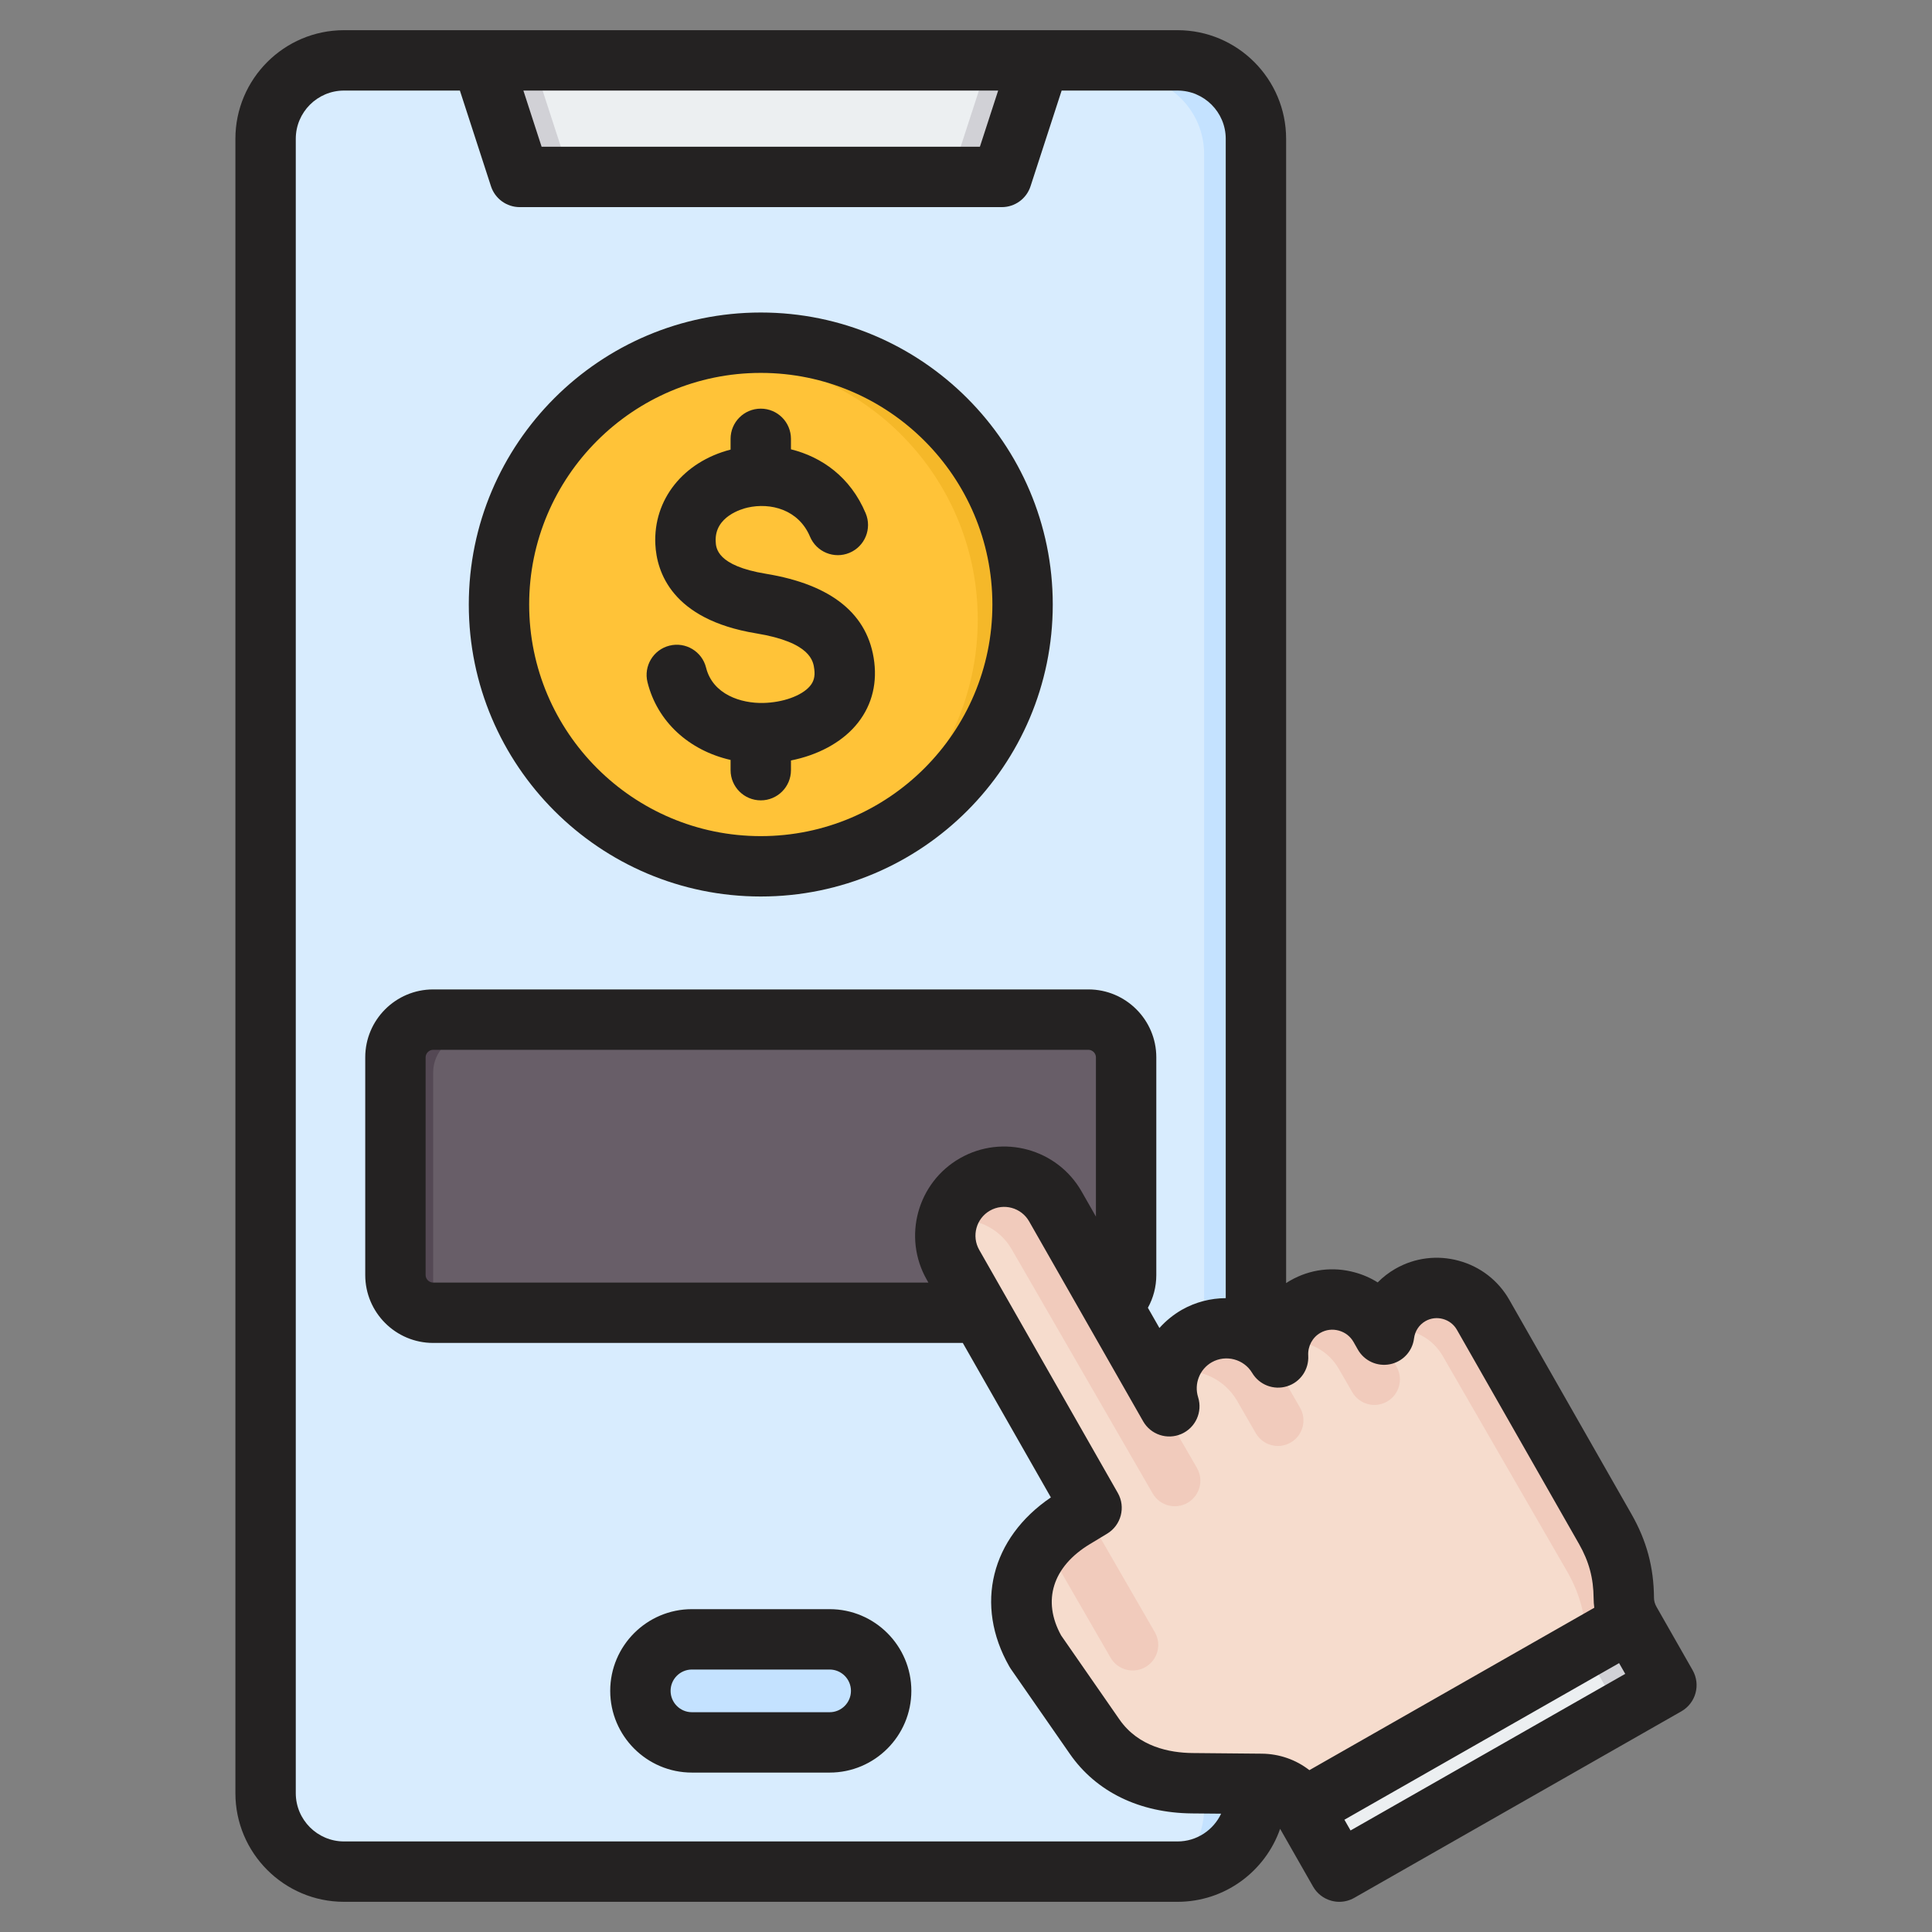 <svg id="Layer_1" enable-background="new 0 0 512 512" viewBox="0 0 512 512" xmlns="http://www.w3.org/2000/svg"><rect x="0" y="0" width="512" height="512" fill="#808080" stroke="none"/><g clip-rule="evenodd" fill-rule="evenodd"><g><g><path d="m332.838 479.216c0 11.428-9.356 20.785-20.785 20.785h-220.882c-11.431 0-20.785-9.353-20.785-20.785v-438.431c.001-11.432 9.354-20.785 20.785-20.785h220.882c11.432 0 20.785 9.355 20.785 20.785z" fill="#d8ecfe"/><path d="m332.838 479.216c0 11.428-9.356 20.785-20.784 20.785h-13.732c11.428 0 20.784-9.357 20.784-20.785v-438.431c0-11.429-9.353-20.784-20.784-20.784h13.732c11.431 0 20.784 9.355 20.784 20.784z" fill="#c4e2ff"/><path d="m183.364 438.443h36.496c7.509 0 13.653 6.144 13.653 13.653v.001c0 7.509-6.144 13.653-13.653 13.653h-36.496c-7.509 0-13.653-6.144-13.653-13.653v-.001c0-7.509 6.144-13.653 13.653-13.653z" fill="#c4e2ff"/><path d="m127.69 20h147.845l-9.111 28.04c-.561 1.726-2.103 2.847-3.918 2.847h-121.788c-1.815 0-3.357-1.12-3.917-2.847z" fill="#eceff1"/><path d="m127.69 20.001h14.808l6.562 20.195c.454 1.4 1.705 2.308 3.176 2.308h98.751c1.472 0 2.722-.909 3.176-2.308l6.562-20.195h14.808l-9.111 28.04c-.561 1.726-2.103 2.847-3.918 2.847h-121.786c-1.815 0-3.357-1.12-3.917-2.847z" fill="#d1d1d6"/></g><g><ellipse cx="201.613" cy="164.2" fill="#ffc338" rx="69.38" ry="69.38" transform="matrix(.973 -.23 .23 .973 -32.332 50.714)"/><path d="m201.612 94.82c38.318 0 69.38 31.062 69.38 69.38s-31.062 69.38-69.38 69.38c-2.001 0-3.981-.09-5.939-.256 35.536-3.014 63.44-32.808 63.44-69.124s-27.904-66.11-63.44-69.124c1.958-.166 3.938-.256 5.939-.256z" fill="#f5b829"/></g><g><path d="m114.794 274.207h173.638c5.508 0 10 4.492 10 10v57.687c0 5.508-4.492 10-10 10h-173.638c-5.508 0-10-4.492-10-10v-57.687c0-5.508 4.492-10 10-10z" fill="#685e68"/><path d="m114.794 274.207h10c-5.508 0-10 4.492-10 10v57.687c0 5.508 4.492 10 10 10h-10c-5.508 0-10-4.492-10-10v-57.687c0-5.508 4.492-10 10-10z" fill="#544854"/></g><g><path d="m289.983 404.731-37.376-64.737c-4.322-7.485-1.733-17.144 5.752-21.465 7.485-4.322 17.146-1.73 21.465 5.751l30.679 53.138c-2.256-7.019.603-14.949 7.232-18.776 7.518-4.34 17.221-1.841 21.704 5.594-.358-5.364 2.274-10.739 7.221-13.595 6.921-3.996 15.847-1.603 19.841 5.315l1.179 2.042c.515-4.298 2.97-8.317 6.983-10.634 6.762-3.904 15.482-1.566 19.383 5.191 17.942 31.076 20.57 35.626 32.909 56.999 3.374 5.843 4.954 11.61 5.031 18.356.025 2.165.621 4.33 1.787 6.349l7.161 12.404c1.398 2.422.564 5.537-1.858 6.935l-78.176 45.135c-2.422 1.398-5.537.564-6.935-1.858l-7.161-12.404c-2.375-4.113-6.444-6.473-11.193-6.491l-18.456-.071c-10.437-.041-20.095-3.731-26.093-12.274l-15.89-22.629c-7.814-13.534-3.417-27.75 10.112-35.561z" fill="#f6dccd"/><path d="m369.668 352.246c1.194-1.962 2.878-3.659 4.996-4.882 6.762-3.904 15.482-1.566 19.383 5.191 17.942 31.076 20.57 35.626 32.909 56.999 3.374 5.843 4.954 11.61 5.031 18.356.025 2.165.621 4.33 1.787 6.349l7.161 12.404c1.398 2.422.564 5.537-1.858 6.935l-11.725 6.769c2.422-1.398 3.256-4.513 1.858-6.935l-7.161-12.404c-1.166-2.019-1.762-4.184-1.787-6.349-.076-6.747-1.657-12.513-5.031-18.356-12.34-21.373-14.967-25.922-32.909-56.999-2.678-4.638-7.627-7.194-12.654-7.078zm-30.228 11.991c-4.483-7.436-14.186-9.935-21.704-5.594-2.093 1.208-3.81 2.826-5.11 4.695 5.893-.495 11.852 2.3 15.089 7.669l5.082 8.803c1.869 3.238 6.01 4.347 9.247 2.478s4.347-6.01 2.478-9.247c-1.694-2.935-3.388-5.869-5.082-8.804zm2.2-8.751c5.209-.186 10.363 2.435 13.137 7.24 1.195 2.07 2.39 4.14 3.585 6.21 1.869 3.238 6.009 4.347 9.247 2.478s4.347-6.009 2.478-9.247c-1.195-2.07-2.391-4.14-3.585-6.21-3.994-6.918-12.921-9.31-19.841-5.314-2.114 1.22-3.805 2.9-5.021 4.843zm-88.372-32.236c1.284-1.882 2.995-3.511 5.092-4.721 7.485-4.322 17.146-1.73 21.465 5.751 12.458 21.579 24.917 43.158 37.376 64.737 1.869 3.238.76 7.378-2.478 9.247s-7.378.76-9.247-2.478c-12.459-21.579-24.917-43.158-37.376-64.737-3.11-5.386-8.989-8.238-14.832-7.799zm25.491 89.118c1.853-1.829 4.033-3.485 6.525-4.924l4.699-2.713 16.055 27.808c1.87 3.238.76 7.378-2.478 9.247s-7.378.76-9.247-2.478z" fill="#f1cbbc"/><path d="m346.805 484.471 86.969-50.212 7.161 12.404c1.398 2.422.563 5.537-1.858 6.935l-78.176 45.135c-2.422 1.398-5.537.564-6.935-1.858z" fill="#eceff1"/><path d="m422.049 441.029 11.725-6.769 7.161 12.404.064.114.06.115.057.116.054.116.051.117.048.118.044.118c.014.04.028.08.041.12l.038.12.035.12.032.121.029.121.026.122.023.122.02.122c.006.041.012.082.016.122.01.082.018.164.024.245l.008.123.004.123.001.123c0 .082-.002.164-.006.245l-.007.122-.01.122-.013.121-.016.121c-.012.081-.025.161-.04.241s-.033.159-.052.238l-.03.118-.033.117c-.023.078-.048.156-.074.232-.026.077-.055.153-.085.228l-.047.113-.049.111-.052.111-.055.109c-.038.073-.077.144-.117.215l-.062.105-.065.104-.068.102c-.046.068-.094.135-.144.201l-.075.098-.078.096-.081.095-.083.093-.086.091-.088.089-.091.087-.093.085-.096.083-.098.081-.1.079-.103.076-.105.074-.107.071-.11.069-.112.067-11.725 6.769c2.422-1.398 3.256-4.513 1.858-6.935z" fill="#d1d1d6"/></g></g><path d="m357.911 485.093-1.628-2.848 72.792-41.501 1.629 2.848zm-45.859 2.909h-220.879c-7.051 0-12.789-5.738-12.789-12.789v-438.427c0-7.051 5.738-12.784 12.789-12.784h30.703l8.237 25.356c1.069 3.295 4.152 5.531 7.611 5.531h127.778c3.464 0 6.533-2.236 7.601-5.531l8.242-25.356h30.708c7.051 0 12.779 5.733 12.779 12.784v307.237c-3.958.019-7.969 1.012-11.63 3.088-2.269 1.304-4.26 2.942-5.94 4.824l-3.06-5.361c1.454-2.622 2.231-5.583 2.231-8.68v-57.687c0-9.927-8.082-17.999-17.999-17.999h-173.642c-9.927 0-17.999 8.072-17.999 17.999v57.687c0 9.932 8.072 17.999 17.999 17.999h140.359l23.341 40.94c-15.857 10.76-20.32 28.481-11.019 44.791.108.207.24.409.367.598l15.674 22.57c6.971 10.054 18.46 15.65 32.36 15.782l7.738.071c-2.047 4.34-6.448 7.357-11.56 7.357zm-47.53-463.999h-125.82l4.829 14.883h116.152zm25.911 298.411v-42.206c0-1.083-.922-2-2.001-2h-173.64c-1.078 0-2 .918-2 2v57.687c0 1.087.922 2 2 2h131.242l-.428-.753c-6.453-11.311-2.495-25.761 8.816-32.209 11.31-6.449 25.761-2.49 32.214 8.82zm56.262 36.841c.217 3.681-2.099 7.051-5.63 8.129-3.53 1.092-7.343-.381-9.23-3.549-2.193-3.671-6.99-4.928-10.703-2.82-3.22 1.831-4.74 5.728-3.62 9.258 1.228 3.902-.678 8.101-4.429 9.738-3.751 1.643-8.129.193-10.153-3.37l-30.199-52.957c-2.076-3.653-6.741-4.933-10.388-2.852-3.639 2.08-4.919 6.74-2.843 10.393l36.723 64.409c2.151 3.761.899 8.557-2.81 10.802l-4.613 2.786c-9.856 5.973-12.675 14.991-7.588 24.193l15.448 22.259c5.032 7.249 13.302 8.84 19.364 8.901l18.338.169c4.712.038 9.098 1.61 12.638 4.368l75.503-43.04c-.108-.838-.179-1.671-.179-2.509-.033-5.319-1.224-9.743-3.85-14.361l-32.393-56.812c-.8-1.398-2.109-2.41-3.699-2.848-1.577-.433-3.22-.23-4.622.57-1.676.96-2.777 2.621-3.027 4.58-.419 3.413-2.989 6.171-6.369 6.849-3.384.673-6.811-.889-8.515-3.878l-1.158-2.038c-.852-1.483-2.231-2.551-3.902-3.003-1.666-.461-3.399-.249-4.877.602-2.111 1.202-3.368 3.569-3.217 6.031zm101.866 83.359-9.55-16.752c-.447-.786-.687-1.6-.687-2.396-.052-8.1-1.939-15.142-5.95-22.183l-32.393-56.817c-2.918-5.112-7.668-8.793-13.368-10.351-5.709-1.563-11.659-.814-16.78 2.099-1.751.998-3.342 2.231-4.73 3.638-1.859-1.172-3.902-2.071-6.081-2.659-5.789-1.591-11.838-.828-17.029 2.132-.4.217-.781.457-1.158.711v-303.25c0-15.871-12.911-28.787-28.783-28.787h-36.379c-.042 0-.071 0-.108 0h-147.933c-.019 0-.038 0-.071 0h-36.388c-15.872 0-28.788 12.916-28.788 28.787v438.427c0 15.872 12.916 28.787 28.788 28.787h220.88c12.572 0 23.271-8.096 27.192-19.345l8.731 15.307c1.05 1.84 2.786 3.191 4.839 3.751.692.188 1.398.287 2.109.287 1.379 0 2.739-.358 3.963-1.05l86.687-49.427c3.839-2.188 5.18-7.069 2.987-10.909zm-233.96-260.743c-2.179 2.523-7.107 4.297-12.28 4.42-5.917.15-13.429-2.227-15.208-9.362-1.069-4.288-5.408-6.896-9.692-5.827-4.288 1.068-6.896 5.413-5.827 9.696 2.608 10.482 11.019 18.084 22.019 20.597v2.711c0 4.415 3.582 7.997 8.002 7.997s7.997-3.582 7.997-7.997v-2.575c7.032-1.398 13.151-4.636 17.091-9.193 4.038-4.665 5.761-10.496 4.989-16.86-1.539-12.666-11.198-20.545-28.717-23.421-13-2.137-13.231-6.806-13.311-8.566-.33-6.642 6.99-8.642 8.458-8.976 6.039-1.374 13.499.48 16.54 7.705 1.713 4.076 6.401 5.992 10.473 4.278 4.076-1.708 5.987-6.397 4.278-10.473-4.053-9.649-11.692-14.944-19.802-16.954v-2.771c0-4.425-3.577-8.002-7.997-8.002s-8.002 3.577-8.002 8.002v2.848c-12.539 3.243-20.508 13.231-19.938 25.121.358 7.225 4.288 19.896 26.707 23.577 14.549 2.391 15.161 7.418 15.42 9.56.231 1.867-.136 3.241-1.2 4.465zm-12.986-83.048c-33.852 0-61.382 27.531-61.382 61.378s27.53 61.383 61.382 61.383c33.838 0 61.378-27.536 61.378-61.383-.001-33.847-27.541-61.378-61.378-61.378zm0 138.759c42.668 0 77.376-34.713 77.376-77.381s-34.708-77.381-77.376-77.381c-42.673 0-77.381 34.713-77.381 77.381s34.708 77.381 77.381 77.381zm18.248 216.173c3.111 0 5.648-2.542 5.648-5.662 0-3.111-2.537-5.648-5.648-5.648h-36.502c-3.121 0-5.648 2.537-5.648 5.648 0 3.121 2.528 5.662 5.648 5.662zm0-27.31h-36.502c-11.937 0-21.647 9.71-21.647 21.647 0 11.941 9.71 21.661 21.647 21.661h36.502c11.941 0 21.652-9.72 21.652-21.661 0-11.936-9.71-21.647-21.652-21.647z" fill="#242222"/></g></svg>